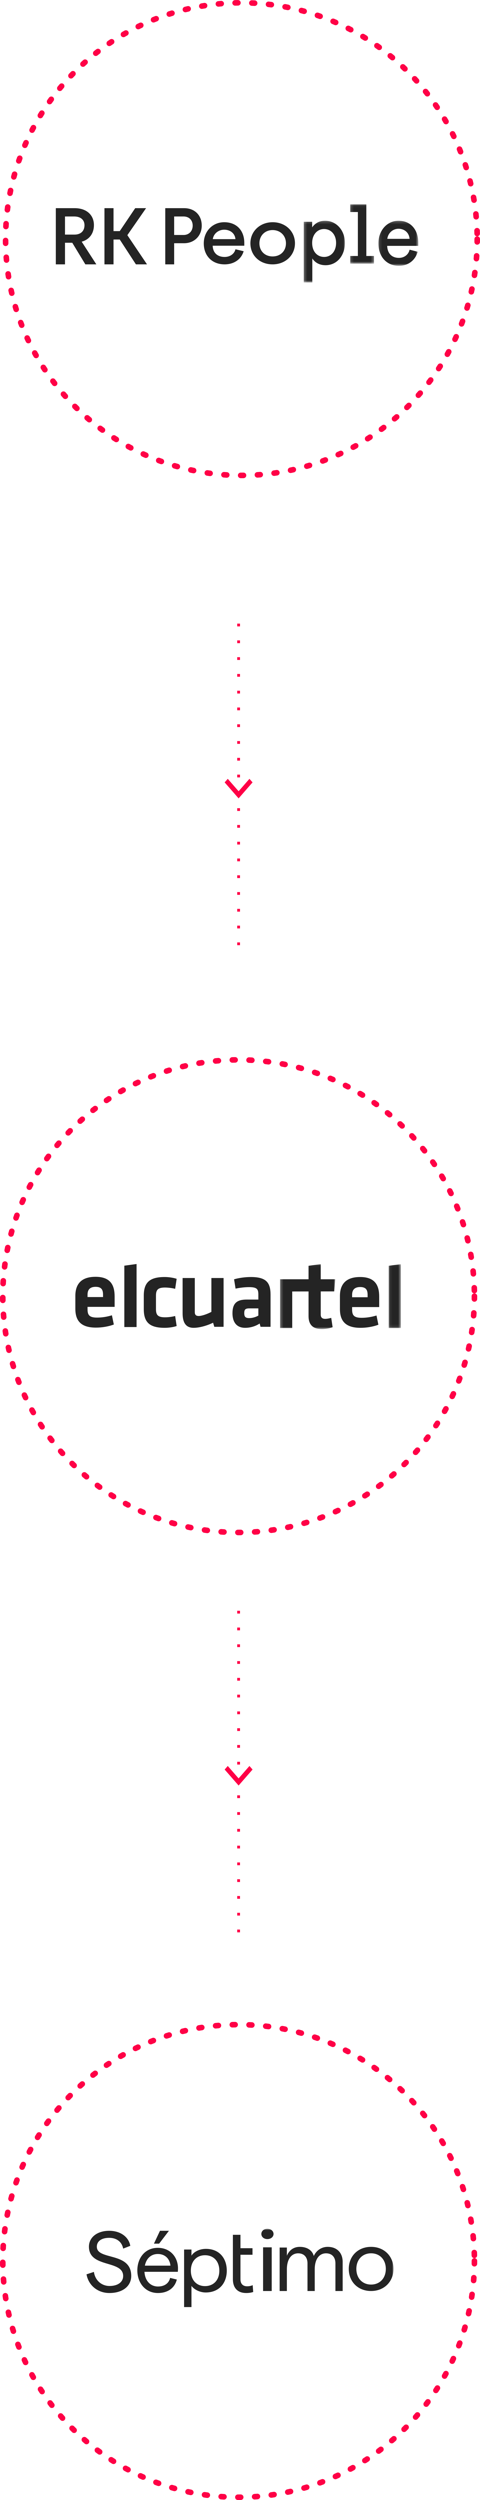 <?xml version="1.0" encoding="UTF-8"?>
<svg width="172px" height="894px" viewBox="0 0 172 894" version="1.1" xmlns="http://www.w3.org/2000/svg" xmlns:xlink="http://www.w3.org/1999/xlink">
    <!-- Generator: Sketch 59.1 (86144) - https://sketch.com -->
    <title>logo_group_mobile</title>
    <desc>Created with Sketch.</desc>
    <defs>
        <polygon id="path-1" points="0.232 0.194 14.99 0.194 14.99 22.256 0.232 22.256"></polygon>
        <polygon id="path-3" points="0.154 0.046 8.71 0.046 8.71 21.285 0.154 21.285"></polygon>
        <polygon id="path-5" points="0.123 0.196 14.41 0.196 14.41 16.308 0.123 16.308"></polygon>
        <polygon id="path-7" points="0.268 0.034 20.043 0.034 20.043 23.273 0.268 23.273"></polygon>
        <polygon id="path-9" points="0.074 0.034 4.442 0.034 4.442 22.914 0.074 22.914"></polygon>
        <polygon id="path-11" points="0 28 110 28 110 0 0 0"></polygon>
    </defs>
    <g id="NOSOTROS" stroke="none" stroke-width="1" fill="none" fill-rule="evenodd">
        <g id="NOSOTROS_MOBILE" transform="translate(-102, -2056)">
            <g id="logo_group_mobile" transform="translate(103, 2057)">
                <g id="rkPeople" transform="translate(1, 0)">
                    <path d="M169,84.5 C169,131.168 131.168,169 84.5,169 C37.832,169 0,131.168 0,84.5 C0,37.832 37.832,0 84.5,0 C131.168,0 169,37.832 169,84.5 Z" id="Stroke-1-Copy-5" stroke="#FF0046" stroke-width="2" stroke-linecap="round" stroke-linejoin="round" stroke-dasharray="1,5"></path>
                    <g id="rk-people" transform="translate(18, 72)">
                        <path d="M3.294,10.888 L3.294,4.413 L6.599,4.413 C8.866,4.413 10.275,5.609 10.275,7.538 C10.275,9.605 8.92,10.888 6.742,10.888 L3.294,10.888 Z M6.742,1.436 L0,1.436 L0,21.538 L3.294,21.538 L3.294,13.807 L5.891,13.807 L10.584,21.538 L14.525,21.538 L9.272,13.43 C12.025,12.672 13.659,10.474 13.659,7.509 C13.659,3.819 10.943,1.436 6.742,1.436 L6.742,1.436 Z" id="Fill-1" fill="#242424"></path>
                        <polygon id="Fill-3" fill="#242424" points="32.347 1.436 28.449 1.436 22.91 9.646 20.681 9.646 20.681 1.436 17.43 1.436 17.43 21.538 20.681 21.538 20.681 12.651 22.907 12.651 28.702 21.538 32.682 21.538 25.635 11.094"></polygon>
                        <path d="M42.407,11.029 L42.407,4.413 L45.795,4.413 C47.739,4.413 49.047,5.725 49.047,7.678 C49.047,9.651 47.711,11.029 45.795,11.029 L42.407,11.029 Z M45.962,1.436 L39.218,1.436 L39.218,21.538 L42.407,21.538 L42.407,13.977 L45.962,13.977 C49.628,13.977 52.291,11.327 52.291,7.678 C52.291,3.945 49.748,1.436 45.962,1.436 L45.962,1.436 Z" id="Fill-5" fill="#242424"></path>
                        <path d="M56.255,12.512 C56.523,10.577 58.249,9.138 60.347,9.138 C62.206,9.138 64.141,10.184 64.366,12.512 L56.255,12.512 Z M60.347,6.462 C56.168,6.462 53.017,9.714 53.017,14.025 C53.017,18.519 56.02,21.538 60.487,21.538 C63.762,21.538 66.356,19.804 67.254,17.009 L67.309,16.838 L64.376,16.137 L64.33,16.294 C63.877,17.869 62.369,18.887 60.487,18.887 C57.89,18.887 56.302,17.389 56.209,14.867 L67.542,14.867 L67.542,13.865 C67.542,9.366 64.718,6.462 60.347,6.462 L60.347,6.462 Z" id="Fill-7" fill="#242424"></path>
                        <path d="M77.683,18.7 C74.9,18.7 72.957,16.766 72.957,14 C72.957,11.261 74.945,9.272 77.683,9.272 C80.452,9.272 82.465,11.261 82.465,14 C82.465,16.766 80.499,18.7 77.683,18.7 M77.712,6.462 C73.158,6.462 69.721,9.702 69.721,14 C69.721,18.367 73.07,21.538 77.683,21.538 C82.251,21.538 85.698,18.297 85.698,14 C85.698,9.702 82.266,6.462 77.712,6.462" id="Fill-9" fill="#242424"></path>
                        <g id="Group-13" transform="translate(88.603, 5.744)">
                            <mask id="mask-2" fill="white">
                                <use xlink:href="#path-1"></use>
                            </mask>
                            <g id="Clip-12"></g>
                            <path d="M7.554,13.133 C4.982,13.133 3.254,11.118 3.254,8.116 C3.254,5.244 5.039,3.158 7.5,3.158 C10.049,3.158 11.828,5.198 11.828,8.116 C11.828,11.072 10.071,13.133 7.554,13.133 M7.86,0.194 C5.116,0.194 3.805,1.802 3.254,2.553 L3.254,0.562 L0.232,0.562 L0.232,22.257 L3.311,22.257 L3.311,13.677 C3.845,14.519 5.227,16.098 8.052,16.098 C12.073,16.098 14.99,12.743 14.99,8.116 C14.99,3.599 11.925,0.194 7.86,0.194" id="Fill-11" fill="#242424" mask="url(#mask-2)"></path>
                        </g>
                        <g id="Group-16" transform="translate(105.307, 0)">
                            <mask id="mask-4" fill="white">
                                <use xlink:href="#path-3"></use>
                            </mask>
                            <g id="Clip-15"></g>
                            <polygon id="Fill-14" fill="#242424" mask="url(#mask-4)" points="0.154 0.046 0.154 2.82 2.928 2.82 2.928 18.541 0.154 18.541 0.154 21.285 8.71 21.285 8.71 18.541 5.962 18.541 5.962 0.046"></polygon>
                        </g>
                        <g id="Group-19" transform="translate(115.475, 5.744)">
                            <mask id="mask-6" fill="white">
                                <use xlink:href="#path-5"></use>
                            </mask>
                            <g id="Clip-18"></g>
                            <path d="M3.308,6.662 C3.574,4.594 5.272,3.056 7.336,3.056 C9.162,3.056 11.065,4.174 11.286,6.662 L3.308,6.662 Z M7.336,0.196 C3.223,0.196 0.123,3.672 0.123,8.278 C0.123,13.081 3.078,16.308 7.473,16.308 C10.693,16.308 13.244,14.454 14.127,11.468 L14.181,11.285 L11.296,10.536 L11.252,10.704 C10.809,12.387 9.325,13.474 7.473,13.474 C4.918,13.474 3.356,11.873 3.263,9.179 L14.41,9.179 L14.41,8.108 C14.41,3.3 11.632,0.196 7.336,0.196 L7.336,0.196 Z" id="Fill-17" fill="#242424" mask="url(#mask-6)"></path>
                        </g>
                    </g>
                </g>
                <g id="elcuartel" transform="translate(0, 378)">
                    <path d="M169,84.5 C169,131.168 131.168,169 84.5,169 C37.832,169 0,131.168 0,84.5 C0,37.832 37.832,0 84.5,0 C131.168,0 169,37.832 169,84.5 Z" id="Stroke-1-Copy-5" stroke="#FF0046" stroke-width="2" stroke-linecap="round" stroke-linejoin="round" stroke-dasharray="1,5"></path>
                    <g transform="translate(26, 73)">
                        <polygon id="Fill-1" fill="#242424" points="21.938 0 17.55 0.601 17.55 22.545 21.938 22.545"></polygon>
                        <g id="Group-18">
                            <path d="M32.147,8.415 C33.007,8.415 34.583,8.558 35.765,8.881 L36.302,5.297 C35.012,4.866 33.258,4.651 32.04,4.651 C26.561,4.651 24.52,6.659 24.52,11.354 L24.52,16.121 C24.52,20.816 26.561,22.824 32.04,22.824 C33.474,22.824 35.156,22.573 36.302,22.178 L35.765,18.594 C34.511,18.916 33.258,19.06 32.147,19.06 C29.641,19.06 28.89,18.307 28.89,16.157 L28.89,11.318 C28.89,9.167 29.641,8.415 32.147,8.415" id="Fill-2" fill="#242424"></path>
                            <path d="M48.747,17.125 C47.171,17.949 45.273,18.594 44.199,18.594 C43.196,18.594 42.803,18.128 42.803,17.196 L42.803,5.01 L38.434,5.01 L38.434,17.662 C38.434,20.78 39.472,22.824 42.373,22.824 C44.414,22.824 47.171,22.07 49.356,20.995 L49.785,22.465 L53.116,22.465 L53.116,5.01 L48.747,5.01 L48.747,17.125 Z" id="Fill-4" fill="#242424"></path>
                            <path d="M65.575,18.451 C64.752,18.916 63.57,19.347 62.281,19.347 C60.921,19.347 60.527,18.809 60.527,17.59 C60.527,16.265 60.921,15.87 62.353,15.87 L65.575,15.87 L65.575,18.451 Z M62.854,4.652 C60.921,4.652 58.521,4.974 56.874,5.476 L57.411,8.809 C58.95,8.487 60.669,8.272 62.246,8.272 C65.039,8.272 65.575,8.953 65.575,10.888 L65.575,12.716 L61.386,12.716 C57.841,12.716 56.301,14.078 56.301,17.626 C56.301,20.637 57.662,22.824 60.849,22.824 C62.603,22.824 64.466,22.321 66.041,21.282 L66.364,22.465 L69.945,22.465 L69.945,10.96 C69.945,6.587 68.333,4.652 62.854,4.652 L62.854,4.652 Z" id="Fill-6" fill="#242424"></path>
                            <g id="Group-10" transform="translate(73.079, 0)">
                                <mask id="mask-8" fill="white">
                                    <use xlink:href="#path-7"></use>
                                </mask>
                                <g id="Clip-9"></g>
                                <path d="M14.851,5.459 L14.851,0.034 L10.483,0.643 L10.483,5.459 L0.268,5.459 L0.268,8.936 L0.268,22.914 L4.637,22.914 L4.637,9.826 L10.483,9.815 L10.483,18.649 C10.483,21.767 12.093,23.273 15.28,23.273 C16.391,23.273 18.182,22.986 19.113,22.591 L18.611,19.258 C17.859,19.473 17.071,19.617 16.426,19.617 C15.28,19.617 14.851,19.008 14.851,18.076 L14.851,9.807 L19.688,9.798 L20.043,5.459 L14.851,5.459 Z" id="Fill-8" fill="#242424" mask="url(#mask-8)"></path>
                            </g>
                            <path d="M104.725,11.892 L99.175,11.892 L99.175,11.031 C99.175,9.383 99.927,8.236 102.075,8.236 C104.224,8.236 104.725,9.383 104.725,11.031 L104.725,11.892 Z M102.04,4.652 C96.452,4.652 94.806,7.77 94.806,11.461 L94.806,16.085 C94.806,20.279 96.703,22.823 102.183,22.823 C104.26,22.823 106.624,22.465 108.593,21.712 L107.912,18.415 C106.014,18.988 104.26,19.239 102.576,19.239 C99.927,19.239 99.175,18.415 99.175,16.3 L99.175,15.404 L108.879,15.404 L108.879,11.677 C108.879,7.913 107.626,4.652 102.04,4.652 L102.04,4.652 Z" id="Fill-11" fill="#242424"></path>
                            <g id="Group-15" transform="translate(112.202, 0)">
                                <mask id="mask-10" fill="white">
                                    <use xlink:href="#path-9"></use>
                                </mask>
                                <g id="Clip-14"></g>
                                <polygon id="Fill-13" fill="#242424" mask="url(#mask-10)" points="0.074 22.914 4.442 22.914 4.442 0.034 0.074 0.643"></polygon>
                            </g>
                            <path d="M9.919,11.816 L4.37,11.816 L4.37,10.956 C4.37,9.307 5.121,8.161 7.27,8.161 C9.418,8.161 9.919,9.307 9.919,10.956 L9.919,11.816 Z M7.235,4.576 C1.647,4.576 7.38170347e-05,7.694 7.38170347e-05,11.385 L7.38170347e-05,16.009 C7.38170347e-05,20.203 1.898,22.748 7.377,22.748 C9.455,22.748 11.818,22.389 13.788,21.637 L13.106,18.339 C11.209,18.913 9.455,19.163 7.771,19.163 C5.121,19.163 4.37,18.339 4.37,16.225 L4.37,15.329 L14.074,15.329 L14.074,11.601 C14.074,7.838 12.821,4.576 7.235,4.576 L7.235,4.576 Z" id="Fill-16" fill="#242424"></path>
                        </g>
                    </g>
                </g>
                <g id="septimo" transform="translate(0, 723)">
                    <path d="M169,84.5 C169,131.168 131.168,169 84.5,169 C37.832,169 0,131.168 0,84.5 C0,37.832 37.832,0 84.5,0 C131.168,0 169,37.832 169,84.5 Z" id="Stroke-1-Copy-6" stroke="#FF0046" stroke-width="2" stroke-linecap="round" stroke-linejoin="round" stroke-dasharray="1,5"></path>
                    <g transform="translate(30, 73)">
                        <path d="M0,16.291 L2.65,15.421 C3.082,18.467 5.393,20.456 8.259,20.456 C11.218,20.456 13.129,19.058 13.129,16.882 C13.129,11.069 0.863,14.115 0.863,6.407 C0.863,3.018 3.883,0.718 8.136,0.718 C12.082,0.718 15.133,2.863 15.687,6.096 L13.129,7.091 C12.698,4.728 10.848,3.236 8.136,3.236 C5.362,3.236 3.698,4.448 3.698,6.407 C3.698,11.38 16.026,8.147 16.026,16.851 C16.026,20.55 12.913,22.974 8.198,22.974 C4.037,22.974 0.709,20.27 0,16.291" id="Fill-1" fill="#242424"></path>
                        <path d="M26.022,5.318 L24.159,5.318 L26.323,0.718 L29.537,0.718 L26.022,5.318 Z M30.077,13.183 C29.837,10.789 28.215,9.018 25.542,9.018 C23.169,9.018 21.426,10.572 20.915,13.183 L30.077,13.183 Z M32.721,15.39 L20.765,15.39 C20.946,18.561 22.868,20.643 25.602,20.643 C27.915,20.643 29.507,19.524 29.958,17.566 L32.361,18.156 C31.61,21.203 29.086,22.974 25.602,22.974 C21.065,22.974 18.212,19.338 18.212,14.893 C18.212,10.448 20.976,6.811 25.542,6.811 C30.018,6.811 32.781,10.136 32.781,14.177 C32.781,14.55 32.751,15.11 32.721,15.39 L32.721,15.39 Z" id="Fill-3" fill="#242424"></path>
                        <path d="M47.59,14.98 C47.59,11.65 45.57,9.46 42.46,9.46 C39.413,9.46 37.392,11.65 37.392,14.98 C37.392,18.31 39.413,20.5 42.46,20.5 C45.57,20.5 47.59,18.31 47.59,14.98 L47.59,14.98 Z M34.967,7.419 L37.61,7.419 L37.61,9.609 C38.449,8.229 40.501,7.179 42.771,7.179 C47.59,7.179 50.265,10.54 50.265,14.98 C50.265,19.42 47.529,22.78 42.71,22.78 C40.72,22.78 38.667,21.82 37.61,20.44 L37.61,28 L34.967,28 L34.967,7.419 Z" id="Fill-5" fill="#242424"></path>
                        <path d="M57.211,22.974 C54.463,22.974 52.45,21.472 52.45,17.996 L52.45,9.292 L52.45,6.944 L52.45,2.154 L55.166,2.154 L55.166,6.944 L59.48,6.944 L59.48,9.292 L55.166,9.292 L55.166,18.09 C55.166,19.749 56.125,20.564 57.53,20.564 C58.17,20.564 58.905,20.47 59.543,20.157 L59.735,22.598 C58.936,22.88 58.074,22.974 57.211,22.974" id="Fill-7" fill="#242424"></path>
                        <mask id="mask-12" fill="white">
                            <use xlink:href="#path-11"></use>
                        </mask>
                        <g id="Clip-10"></g>
                        <path d="M63.268,22.256 L66.364,22.256 L66.364,6.633 L63.268,6.633 L63.268,22.256 Z M62.649,1.86 C62.649,0.806 63.56,0 64.798,0 C66.073,0 67.02,0.806 67.02,1.86 C67.02,2.883 66.073,3.689 64.798,3.689 C63.56,3.689 62.649,2.883 62.649,1.86 L62.649,1.86 Z" id="Fill-9" fill="#242424" mask="url(#mask-12)"></path>
                        <path d="M69.205,6.708 L71.799,6.708 L71.799,9.639 C72.562,7.788 74.088,6.462 76.438,6.462 C78.94,6.462 80.894,7.633 81.443,9.731 C82.267,7.88 84.098,6.462 86.417,6.462 C89.713,6.462 91.788,8.559 91.788,11.829 L91.788,22.256 L89.194,22.256 L89.194,12.354 C89.194,10.225 88.004,8.775 85.838,8.775 C83.213,8.775 81.779,11.151 81.779,14.451 L81.779,22.256 L79.184,22.256 L79.184,12.354 C79.184,10.225 77.995,8.775 75.858,8.775 C73.234,8.775 71.799,11.151 71.799,14.451 L71.799,22.256 L69.205,22.256 L69.205,6.708 Z" id="Fill-11" fill="#242424" mask="url(#mask-12)"></path>
                        <path d="M107.251,14.359 C107.251,11.079 105.127,8.77 101.971,8.77 C98.816,8.77 96.692,11.079 96.692,14.359 C96.692,17.64 98.816,19.948 101.971,19.948 C105.127,19.948 107.251,17.64 107.251,14.359 M93.974,14.359 C93.974,9.772 97.285,6.462 101.971,6.462 C106.626,6.462 110,9.772 110,14.359 C110,18.946 106.626,22.256 101.971,22.256 C97.285,22.256 93.974,18.946 93.974,14.359" id="Fill-12" fill="#242424" mask="url(#mask-12)"></path>
                    </g>
                </g>
                <g id="arrow01" transform="translate(79, 222)">
                    <line x1="5.5" y1="0" x2="5.5" y2="120" id="Path-4" stroke="#FF0046" stroke-dasharray="1,5"></line>
                    <polygon id="Stroke-1" fill="#FF0046" transform="translate(5.5, 59) rotate(90) translate(-5.5, -59) " points="3.278 64 2 62.884 6.445 59 2 55.116 3.278 54 9 59"></polygon>
                </g>
                <g id="arrow02" transform="translate(79, 575)">
                    <line x1="5.5" y1="0" x2="5.5" y2="119" id="Path-4" stroke="#FF0046" stroke-dasharray="1,5"></line>
                    <polygon id="Stroke-1" fill="#FF0046" transform="translate(5.5, 59) rotate(90) translate(-5.5, -59) " points="3.278 64 2 62.884 6.445 59 2 55.116 3.278 54 9 59"></polygon>
                </g>
            </g>
        </g>
    </g>
</svg>